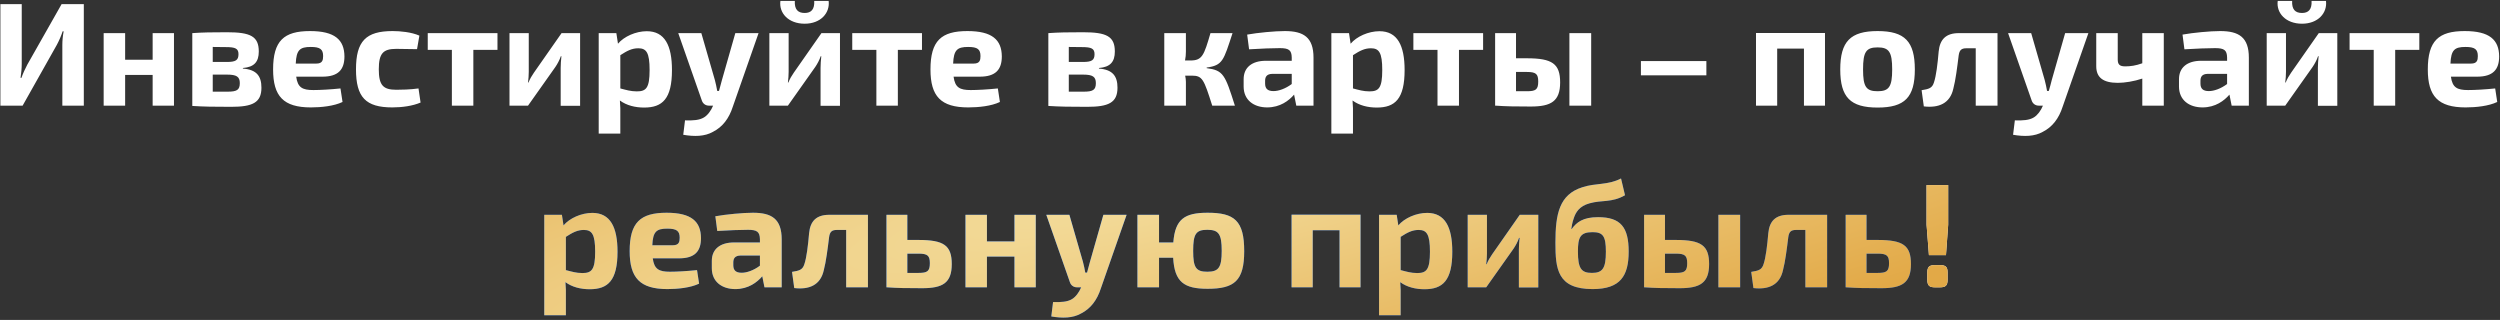 <?xml version="1.0" encoding="UTF-8"?> <svg xmlns="http://www.w3.org/2000/svg" width="1266" height="162" viewBox="0 0 1266 162" fill="none"><rect x="0" y="0" width="1266" height="162" fill="#333333" stroke="none"/><path d="M42.442 53.5H31.566V22.809C31.566 20.499 31.789 18.19 32.236 15.881H31.715C30.97 18.19 29.927 20.574 28.81 22.66L11.453 53.5H0.204V2.099H11.006V32.269C11.006 34.579 10.782 36.962 10.41 39.421H10.857C11.676 37.037 12.719 34.877 13.836 32.716L31.194 2.099H42.442V53.5ZM88.102 16.775V53.5H77.3V37.931H63.37V53.5H52.494V16.775H63.37V30.258H77.3V16.775H88.102ZM123.003 34.43V34.728C129.931 35.249 132.39 38.527 132.39 44.412C132.39 52.01 127.846 54.096 117.044 54.096C108.179 54.096 103.263 54.022 97.378 53.649V16.775C102.667 16.402 107.136 16.328 114.958 16.328C126.877 16.328 131.049 18.413 131.049 26.086C131.049 31.301 128.739 33.983 123.003 34.43ZM107.732 31.375H114.958C119.353 31.375 120.769 30.481 120.769 27.427C120.769 24.596 119.204 23.852 114.437 23.852L107.732 23.777V31.375ZM107.732 46.423H115.182C119.875 46.423 121.439 45.604 121.439 42.102C121.439 38.825 119.8 37.782 114.958 37.782H107.732V46.423ZM163.253 38.825H149.993C150.738 44.337 153.122 45.604 158.709 45.604C162.061 45.604 167.425 45.306 172.416 44.784L173.459 51.638C169.138 53.724 162.657 54.394 157.443 54.394C143.513 54.394 138.298 48.732 138.298 35.175C138.298 20.648 143.736 15.732 156.996 15.732C169.511 15.732 174.353 20.127 174.427 28.545C174.427 35.249 171.299 38.825 163.253 38.825ZM149.77 32.195H160.199C163.253 32.195 163.626 30.481 163.626 28.396C163.626 24.969 162.136 23.777 157.368 23.777C151.856 23.777 150.068 25.267 149.77 32.195ZM211.933 44.784L212.976 51.936C208.954 53.649 203.664 54.394 198.673 54.394C185.19 54.394 180.273 49.254 180.273 35.1C180.273 20.872 185.265 15.732 198.822 15.732C202.696 15.732 208.358 16.253 212.38 18.041L211.188 24.894C207.166 24.82 203.441 24.745 200.685 24.745C194.055 24.745 191.82 26.98 191.82 35.1C191.82 43.22 194.055 45.455 200.685 45.455C202.994 45.455 207.762 45.38 211.933 44.784ZM251.921 25.267H239.704V53.5H228.828V25.267H216.611V16.775H251.921V25.267ZM293.763 53.575H283.93V34.355C283.93 32.418 284.079 30.705 284.303 28.47H284.005C283.409 30.332 282.217 32.493 281.249 33.908L267.393 53.5H258.006V16.775H267.765V36.366C267.765 38.229 267.616 39.793 267.393 41.804H267.616C268.361 39.942 269.33 38.303 270.372 36.813L284.377 16.775H293.763V53.575ZM312.122 16.775L312.942 22.138C315.996 18.488 321.955 15.806 327.542 15.806C336.631 15.806 340.281 23.032 340.281 35.472C340.281 50.073 335.439 54.468 326.201 54.468C321.732 54.468 317.337 53.425 313.91 50.893C314.133 53.425 314.208 56.107 314.133 58.789V67.654H303.183V16.775H312.122ZM314.133 27.949V44.784C317.039 45.529 319.348 46.274 322.477 46.274C327.17 46.274 328.958 44.635 328.958 35.472C328.958 26.608 327.319 24.447 323.222 24.447C320.018 24.447 317.56 25.714 314.133 27.949ZM384.137 16.775L371.101 54.022C369.164 60.055 365.886 64.302 361.044 66.76C356.872 69.144 351.583 69.218 345.996 68.25L346.89 60.949C350.913 61.098 354.191 60.875 356.5 59.459C358.362 58.342 360.076 56.033 361.119 53.5H359.033C357.245 53.5 355.904 52.457 355.383 50.818L343.464 16.775H355.159L362.013 40.538C362.459 42.326 362.906 44.188 363.204 46.051H364.098C364.62 44.188 365.216 42.102 365.588 40.538L372.367 16.775H384.137ZM412.328 0.46H419.628C420.373 6.569 415.606 12.007 407.486 12.007C399.217 12.007 394.375 6.569 395.194 0.46H402.495C402.271 4.781 404.059 6.569 407.486 6.569C410.763 6.569 412.551 4.781 412.328 0.46ZM425.364 53.575H415.531V34.355C415.531 32.418 415.68 30.705 415.903 28.47H415.606C415.01 30.332 413.818 32.493 412.849 33.908L398.993 53.5H389.607V16.775H399.366V36.366C399.366 38.229 399.217 39.793 398.993 41.804H399.217C399.962 39.942 400.93 38.303 401.973 36.813L415.978 16.775H425.364V53.575ZM466.89 25.267H454.673V53.5H443.797V25.267H431.58V16.775H466.89V25.267ZM496.147 38.825H482.887C483.632 44.337 486.016 45.604 491.603 45.604C494.955 45.604 500.319 45.306 505.31 44.784L506.353 51.638C502.032 53.724 495.551 54.394 490.337 54.394C476.406 54.394 471.192 48.732 471.192 35.175C471.192 20.648 476.63 15.732 489.89 15.732C502.405 15.732 507.247 20.127 507.321 28.545C507.321 35.249 504.193 38.825 496.147 38.825ZM482.664 32.195H493.093C496.147 32.195 496.52 30.481 496.52 28.396C496.52 24.969 495.03 23.777 490.262 23.777C484.75 23.777 482.962 25.267 482.664 32.195ZM556.507 34.43V34.728C563.435 35.249 565.894 38.527 565.894 44.412C565.894 52.01 561.35 54.096 550.548 54.096C541.683 54.096 536.767 54.022 530.882 53.649V16.775C536.171 16.402 540.64 16.328 548.462 16.328C560.381 16.328 564.553 18.413 564.553 26.086C564.553 31.301 562.243 33.983 556.507 34.43ZM541.236 31.375H548.462C552.857 31.375 554.273 30.481 554.273 27.427C554.273 24.596 552.708 23.852 547.941 23.852L541.236 23.777V31.375ZM541.236 46.423H548.686C553.379 46.423 554.943 45.604 554.943 42.102C554.943 38.825 553.304 37.782 548.462 37.782H541.236V46.423ZM611.045 34.206V34.504C619.537 35.621 620.357 37.782 625.348 53.5H613.876C609.63 40.166 608.959 38.303 603.521 38.303H600.169C600.392 39.421 600.541 40.464 600.541 41.432V53.5H589.591V16.775H600.541V26.161C600.541 27.651 600.392 29.141 600.094 30.63H602.851C608.81 30.63 609.704 28.023 612.982 16.775H624.156C619.612 30.63 619.239 33.089 611.045 34.206ZM632.533 24.969L631.565 17.52C636.928 16.551 645.569 15.732 650.635 15.732C660.096 15.732 665.161 18.86 665.161 29.215V53.5H656.445L655.328 47.913C652.721 50.967 648.251 54.394 641.696 54.394C634.917 54.394 629.777 50.669 629.777 43.816V40.091C629.777 34.206 633.948 30.779 641.025 30.779H654.136V29.141C654.062 25.416 652.721 24.373 648.102 24.373C644.601 24.373 638.492 24.596 632.533 24.969ZM640.653 40.911V42.326C640.653 44.933 641.994 46.125 644.899 46.125C647.506 46.125 650.933 44.933 654.136 42.549V37.409H644.228C641.547 37.484 640.653 38.825 640.653 40.911ZM683.136 16.775L683.955 22.138C687.009 18.488 692.969 15.806 698.556 15.806C707.644 15.806 711.294 23.032 711.294 35.472C711.294 50.073 706.452 54.468 697.215 54.468C692.745 54.468 688.35 53.425 684.924 50.893C685.147 53.425 685.222 56.107 685.147 58.789V67.654H674.196V16.775H683.136ZM685.147 27.949V44.784C688.052 45.529 690.362 46.274 693.49 46.274C698.183 46.274 699.971 44.635 699.971 35.472C699.971 26.608 698.332 24.447 694.235 24.447C691.032 24.447 688.574 25.714 685.147 27.949ZM751.043 25.267H738.826V53.5H727.95V25.267H715.733V16.775H751.043V25.267ZM767.707 29.513H773.22C786.033 29.513 790.055 32.269 790.055 41.73C790.055 51.265 785.511 53.947 775.156 53.947C767.037 53.947 762.716 53.873 757.427 53.5H757.129V16.775H767.707V29.513ZM805.773 16.775V53.5H794.748V16.775H805.773ZM767.707 46.2H773.22C777.689 46.2 778.956 45.38 778.956 41.283C778.956 37.484 777.838 36.441 773.22 36.441H767.707V46.2ZM864.109 38.154H830.959V30.928H864.109V38.154ZM924.176 16.7V53.5H913.524V24.596H899.966V53.5H889.239V16.7H924.176ZM950.825 15.732C964.606 15.732 969.672 21.021 969.672 35.175C969.672 49.254 964.606 54.468 950.825 54.468C937.043 54.468 931.903 49.254 931.903 35.175C931.903 21.021 937.043 15.732 950.825 15.732ZM950.825 24C945.014 24 943.45 26.235 943.45 35.175C943.45 43.965 945.014 46.2 950.825 46.2C956.561 46.2 958.2 43.965 958.2 35.175C958.2 26.235 956.561 24 950.825 24ZM1011.54 16.775V53.5H1000.51V24.447H995.747C993.214 24.447 992.246 25.416 991.873 28.098C991.128 34.132 990.309 40.613 989.191 44.784C987.553 52.457 981.668 54.766 974.218 53.873L973.101 45.678C976.825 45.082 978.464 44.635 979.358 41.73C980.476 38.452 981.221 32.269 981.742 26.086C982.338 19.903 985.467 16.775 991.948 16.775H1011.54ZM1057.56 16.775L1044.53 54.022C1042.59 60.055 1039.31 64.302 1034.47 66.76C1030.3 69.144 1025.01 69.218 1019.42 68.25L1020.32 60.949C1024.34 61.098 1027.62 60.875 1029.93 59.459C1031.79 58.342 1033.5 56.033 1034.54 53.5H1032.46C1030.67 53.5 1029.33 52.457 1028.81 50.818L1016.89 16.775H1028.59L1035.44 40.538C1035.89 42.326 1036.33 44.188 1036.63 46.051H1037.52C1038.05 44.188 1038.64 42.102 1039.01 40.538L1045.79 16.775H1057.56ZM1095.74 16.775V53.5H1084.86V39.793C1080.69 41.209 1075.85 41.953 1072.49 41.953C1065.04 41.953 1061.54 39.272 1061.54 33.536V16.775H1072.42V30.109C1072.42 32.716 1073.46 33.61 1076.22 33.61C1078.9 33.61 1081.51 33.238 1084.86 32.046V16.775H1095.74ZM1106.19 24.969L1105.23 17.52C1110.59 16.551 1119.23 15.732 1124.3 15.732C1133.76 15.732 1138.82 18.86 1138.82 29.215V53.5H1130.11L1128.99 47.913C1126.38 50.967 1121.91 54.394 1115.36 54.394C1108.58 54.394 1103.44 50.669 1103.44 43.816V40.091C1103.44 34.206 1107.61 30.779 1114.69 30.779H1127.8V29.141C1127.72 25.416 1126.38 24.373 1121.76 24.373C1118.26 24.373 1112.15 24.596 1106.19 24.969ZM1114.31 40.911V42.326C1114.31 44.933 1115.65 46.125 1118.56 46.125C1121.17 46.125 1124.59 44.933 1127.8 42.549V37.409H1117.89C1115.21 37.484 1114.31 38.825 1114.31 40.911ZM1170.58 0.46H1177.88C1178.62 6.569 1173.86 12.007 1165.74 12.007C1157.47 12.007 1152.62 6.569 1153.44 0.46H1160.74C1160.52 4.781 1162.31 6.569 1165.74 6.569C1169.01 6.569 1170.8 4.781 1170.58 0.46ZM1183.61 53.575H1173.78V34.355C1173.78 32.418 1173.93 30.705 1174.15 28.47H1173.86C1173.26 30.332 1172.07 32.493 1171.1 33.908L1157.24 53.5H1147.86V16.775H1157.62V36.366C1157.62 38.229 1157.47 39.793 1157.24 41.804H1157.47C1158.21 39.942 1159.18 38.303 1160.22 36.813L1174.23 16.775H1183.61V53.575ZM1225.14 25.267H1212.92V53.5H1202.05V25.267H1189.83V16.775H1225.14V25.267ZM1254.4 38.825H1241.14C1241.88 44.337 1244.27 45.604 1249.85 45.604C1253.21 45.604 1258.57 45.306 1263.56 44.784L1264.6 51.638C1260.28 53.724 1253.8 54.394 1248.59 54.394C1234.66 54.394 1229.44 48.732 1229.44 35.175C1229.44 20.648 1234.88 15.732 1248.14 15.732C1260.65 15.732 1265.5 20.127 1265.57 28.545C1265.57 35.249 1262.44 38.825 1254.4 38.825ZM1240.91 32.195H1251.34C1254.4 32.195 1254.77 30.481 1254.77 28.396C1254.77 24.969 1253.28 23.777 1248.51 23.777C1243 23.777 1241.21 25.267 1240.91 32.195Z" fill="white"></path><path d="M284.551 108.775L285.37 114.138C288.424 110.488 294.384 107.806 299.971 107.806C309.059 107.806 312.709 115.032 312.709 127.473C312.709 142.073 307.867 146.468 298.63 146.468C294.16 146.468 289.765 145.426 286.339 142.893C286.562 145.426 286.637 148.107 286.562 150.789V159.654H275.611V108.775H284.551ZM286.562 119.949V136.784C289.467 137.529 291.777 138.274 294.905 138.274C299.598 138.274 301.386 136.635 301.386 127.473C301.386 118.608 299.747 116.447 295.65 116.447C292.447 116.447 289.989 117.714 286.562 119.949ZM343.813 130.825H330.553C331.298 136.337 333.682 137.604 339.269 137.604C342.621 137.604 347.985 137.306 352.976 136.784L354.019 143.638C349.698 145.723 343.217 146.394 338.003 146.394C324.073 146.394 318.858 140.732 318.858 127.175C318.858 112.648 324.296 107.732 337.556 107.732C350.071 107.732 354.913 112.127 354.987 120.545C354.987 127.249 351.859 130.825 343.813 130.825ZM330.33 124.195H340.759C343.813 124.195 344.186 122.481 344.186 120.396C344.186 116.969 342.696 115.777 337.928 115.777C332.416 115.777 330.628 117.267 330.33 124.195ZM363.221 116.969L362.252 109.52C367.616 108.551 376.257 107.732 381.323 107.732C390.783 107.732 395.849 110.86 395.849 121.215V145.5H387.133L386.016 139.913C383.408 142.967 378.939 146.394 372.383 146.394C365.604 146.394 360.464 142.669 360.464 135.816V132.091C360.464 126.206 364.636 122.779 371.713 122.779H384.824V121.141C384.749 117.416 383.408 116.373 378.79 116.373C375.289 116.373 369.18 116.596 363.221 116.969ZM371.341 132.911V134.326C371.341 136.933 372.681 138.125 375.587 138.125C378.194 138.125 381.621 136.933 384.824 134.549V129.409H374.916C372.234 129.484 371.341 130.825 371.341 132.911ZM439.524 108.775V145.5H428.499V116.447H423.731C421.198 116.447 420.23 117.416 419.857 120.098C419.113 126.132 418.293 132.613 417.176 136.784C415.537 144.457 409.652 146.766 402.202 145.872L401.085 137.678C404.81 137.082 406.449 136.635 407.343 133.73C408.46 130.452 409.205 124.269 409.726 118.086C410.322 111.903 413.451 108.775 419.932 108.775H439.524ZM459.475 121.513H465.136C477.949 121.513 481.972 124.269 481.972 133.73C481.972 143.265 477.428 145.947 466.999 145.947C458.804 145.947 454.484 145.872 449.195 145.5H448.897V108.775H459.475V121.513ZM459.475 138.2H465.136C469.606 138.2 470.872 137.38 470.872 133.283C470.872 129.484 469.755 128.441 465.136 128.441H459.475V138.2ZM524.516 108.775V145.5H513.714V129.931H499.784V145.5H488.908V108.775H499.784V122.258H513.714V108.775H524.516ZM570.517 108.775L557.481 146.021C555.544 152.055 552.266 156.302 547.424 158.76C543.252 161.144 537.963 161.218 532.376 160.25L533.27 152.949C537.293 153.098 540.571 152.875 542.88 151.459C544.742 150.342 546.456 148.033 547.498 145.5H545.413C543.625 145.5 542.284 144.457 541.762 142.818L529.843 108.775H541.539L548.392 132.538C548.839 134.326 549.286 136.188 549.584 138.051H550.478C551 136.188 551.596 134.102 551.968 132.538L558.747 108.775H570.517ZM586.938 122.779H594.163C595.057 110.935 599.899 107.732 611.52 107.732C625.078 107.732 630.069 111.68 630.069 127.175C630.069 142.222 625.078 146.245 611.52 146.245C599.602 146.245 594.759 142.818 594.089 130.527H586.938V145.5H575.987V108.775H586.938V122.779ZM611.372 137.604C617.108 137.604 618.672 135.518 618.672 127.026C618.672 118.459 617.108 116.373 611.372 116.373C605.635 116.373 604.22 118.459 604.22 127.026C604.22 135.518 605.635 137.604 611.372 137.604ZM688.983 108.7V145.5H678.33V116.596H664.772V145.5H654.045V108.7H688.983ZM707.288 108.775L708.107 114.138C711.162 110.488 717.121 107.806 722.708 107.806C731.796 107.806 735.447 115.032 735.447 127.473C735.447 142.073 730.605 146.468 721.367 146.468C716.898 146.468 712.503 145.426 709.076 142.893C709.299 145.426 709.374 148.107 709.299 150.789V159.654H698.349V108.775H707.288ZM709.299 119.949V136.784C712.205 137.529 714.514 138.274 717.643 138.274C722.336 138.274 724.124 136.635 724.124 127.473C724.124 118.608 722.485 116.447 718.388 116.447C715.184 116.447 712.726 117.714 709.299 119.949ZM778.991 145.574H769.158V126.355C769.158 124.418 769.307 122.705 769.53 120.47H769.232C768.636 122.332 767.445 124.493 766.476 125.908L752.62 145.5H743.234V108.775H752.993V128.366C752.993 130.229 752.844 131.793 752.62 133.804H752.844C753.589 131.942 754.557 130.303 755.6 128.813L769.605 108.775H778.991V145.574ZM820.89 90.375L822.901 98.867C816.197 102.741 811.206 101.176 804.948 102.964C799.734 104.379 797.871 107.657 796.977 110.488C796.158 112.723 795.934 114.585 795.711 115.926H795.934C798.393 112.574 801.596 109.966 809.269 109.966C820.741 109.966 824.763 115.107 824.763 127.398C824.763 139.764 820.517 146.394 806.512 146.394C788.559 146.394 787.666 136.114 787.666 122.928C787.666 108.179 789.677 98.569 801.223 94.844C808.226 92.535 814.185 93.876 820.89 90.375ZM806.438 117.565C800.181 117.565 799.063 120.247 799.063 127.398C799.063 135.965 800.776 138.2 806.14 138.2C811.504 138.2 813.217 135.965 813.217 127.473C813.217 119.502 811.727 117.565 806.438 117.565ZM843.147 121.513H848.659C861.472 121.513 865.495 124.269 865.495 133.73C865.495 143.265 860.951 145.947 850.596 145.947C842.476 145.947 838.155 145.872 832.866 145.5H832.568V108.775H843.147V121.513ZM881.213 108.775V145.5H870.188V108.775H881.213ZM843.147 138.2H848.659C853.129 138.2 854.395 137.38 854.395 133.283C854.395 129.484 853.278 128.441 848.659 128.441H843.147V138.2ZM925.261 108.775V145.5H914.236V116.447H909.468C906.935 116.447 905.967 117.416 905.594 120.098C904.849 126.132 904.03 132.613 902.913 136.784C901.274 144.457 895.389 146.766 887.939 145.872L886.822 137.678C890.547 137.082 892.186 136.635 893.079 133.73C894.197 130.452 894.942 124.269 895.463 118.086C896.059 111.903 899.188 108.775 905.669 108.775H925.261ZM945.212 121.513H950.873C963.686 121.513 967.709 124.269 967.709 133.73C967.709 143.265 963.165 145.947 952.736 145.947C944.541 145.947 940.221 145.872 934.932 145.5H934.634V108.775H945.212V121.513ZM945.212 138.2H950.873C955.343 138.2 956.609 137.38 956.609 133.283C956.609 129.484 955.492 128.441 950.873 128.441H945.212V138.2Z" fill="#005EF7"></path><path d="M284.551 108.775L285.37 114.138C288.424 110.488 294.384 107.806 299.971 107.806C309.059 107.806 312.709 115.032 312.709 127.473C312.709 142.073 307.867 146.468 298.63 146.468C294.16 146.468 289.765 145.426 286.339 142.893C286.562 145.426 286.637 148.107 286.562 150.789V159.654H275.611V108.775H284.551ZM286.562 119.949V136.784C289.467 137.529 291.777 138.274 294.905 138.274C299.598 138.274 301.386 136.635 301.386 127.473C301.386 118.608 299.747 116.447 295.65 116.447C292.447 116.447 289.989 117.714 286.562 119.949ZM343.813 130.825H330.553C331.298 136.337 333.682 137.604 339.269 137.604C342.621 137.604 347.985 137.306 352.976 136.784L354.019 143.638C349.698 145.723 343.217 146.394 338.003 146.394C324.073 146.394 318.858 140.732 318.858 127.175C318.858 112.648 324.296 107.732 337.556 107.732C350.071 107.732 354.913 112.127 354.987 120.545C354.987 127.249 351.859 130.825 343.813 130.825ZM330.33 124.195H340.759C343.813 124.195 344.186 122.481 344.186 120.396C344.186 116.969 342.696 115.777 337.928 115.777C332.416 115.777 330.628 117.267 330.33 124.195ZM363.221 116.969L362.252 109.52C367.616 108.551 376.257 107.732 381.323 107.732C390.783 107.732 395.849 110.86 395.849 121.215V145.5H387.133L386.016 139.913C383.408 142.967 378.939 146.394 372.383 146.394C365.604 146.394 360.464 142.669 360.464 135.816V132.091C360.464 126.206 364.636 122.779 371.713 122.779H384.824V121.141C384.749 117.416 383.408 116.373 378.79 116.373C375.289 116.373 369.18 116.596 363.221 116.969ZM371.341 132.911V134.326C371.341 136.933 372.681 138.125 375.587 138.125C378.194 138.125 381.621 136.933 384.824 134.549V129.409H374.916C372.234 129.484 371.341 130.825 371.341 132.911ZM439.524 108.775V145.5H428.499V116.447H423.731C421.198 116.447 420.23 117.416 419.857 120.098C419.113 126.132 418.293 132.613 417.176 136.784C415.537 144.457 409.652 146.766 402.202 145.872L401.085 137.678C404.81 137.082 406.449 136.635 407.343 133.73C408.46 130.452 409.205 124.269 409.726 118.086C410.322 111.903 413.451 108.775 419.932 108.775H439.524ZM459.475 121.513H465.136C477.949 121.513 481.972 124.269 481.972 133.73C481.972 143.265 477.428 145.947 466.999 145.947C458.804 145.947 454.484 145.872 449.195 145.5H448.897V108.775H459.475V121.513ZM459.475 138.2H465.136C469.606 138.2 470.872 137.38 470.872 133.283C470.872 129.484 469.755 128.441 465.136 128.441H459.475V138.2ZM524.516 108.775V145.5H513.714V129.931H499.784V145.5H488.908V108.775H499.784V122.258H513.714V108.775H524.516ZM570.517 108.775L557.481 146.021C555.544 152.055 552.266 156.302 547.424 158.76C543.252 161.144 537.963 161.218 532.376 160.25L533.27 152.949C537.293 153.098 540.571 152.875 542.88 151.459C544.742 150.342 546.456 148.033 547.498 145.5H545.413C543.625 145.5 542.284 144.457 541.762 142.818L529.843 108.775H541.539L548.392 132.538C548.839 134.326 549.286 136.188 549.584 138.051H550.478C551 136.188 551.596 134.102 551.968 132.538L558.747 108.775H570.517ZM586.938 122.779H594.163C595.057 110.935 599.899 107.732 611.52 107.732C625.078 107.732 630.069 111.68 630.069 127.175C630.069 142.222 625.078 146.245 611.52 146.245C599.602 146.245 594.759 142.818 594.089 130.527H586.938V145.5H575.987V108.775H586.938V122.779ZM611.372 137.604C617.108 137.604 618.672 135.518 618.672 127.026C618.672 118.459 617.108 116.373 611.372 116.373C605.635 116.373 604.22 118.459 604.22 127.026C604.22 135.518 605.635 137.604 611.372 137.604ZM688.983 108.7V145.5H678.33V116.596H664.772V145.5H654.045V108.7H688.983ZM707.288 108.775L708.107 114.138C711.162 110.488 717.121 107.806 722.708 107.806C731.796 107.806 735.447 115.032 735.447 127.473C735.447 142.073 730.605 146.468 721.367 146.468C716.898 146.468 712.503 145.426 709.076 142.893C709.299 145.426 709.374 148.107 709.299 150.789V159.654H698.349V108.775H707.288ZM709.299 119.949V136.784C712.205 137.529 714.514 138.274 717.643 138.274C722.336 138.274 724.124 136.635 724.124 127.473C724.124 118.608 722.485 116.447 718.388 116.447C715.184 116.447 712.726 117.714 709.299 119.949ZM778.991 145.574H769.158V126.355C769.158 124.418 769.307 122.705 769.53 120.47H769.232C768.636 122.332 767.445 124.493 766.476 125.908L752.62 145.5H743.234V108.775H752.993V128.366C752.993 130.229 752.844 131.793 752.62 133.804H752.844C753.589 131.942 754.557 130.303 755.6 128.813L769.605 108.775H778.991V145.574ZM820.89 90.375L822.901 98.867C816.197 102.741 811.206 101.176 804.948 102.964C799.734 104.379 797.871 107.657 796.977 110.488C796.158 112.723 795.934 114.585 795.711 115.926H795.934C798.393 112.574 801.596 109.966 809.269 109.966C820.741 109.966 824.763 115.107 824.763 127.398C824.763 139.764 820.517 146.394 806.512 146.394C788.559 146.394 787.666 136.114 787.666 122.928C787.666 108.179 789.677 98.569 801.223 94.844C808.226 92.535 814.185 93.876 820.89 90.375ZM806.438 117.565C800.181 117.565 799.063 120.247 799.063 127.398C799.063 135.965 800.776 138.2 806.14 138.2C811.504 138.2 813.217 135.965 813.217 127.473C813.217 119.502 811.727 117.565 806.438 117.565ZM843.147 121.513H848.659C861.472 121.513 865.495 124.269 865.495 133.73C865.495 143.265 860.951 145.947 850.596 145.947C842.476 145.947 838.155 145.872 832.866 145.5H832.568V108.775H843.147V121.513ZM881.213 108.775V145.5H870.188V108.775H881.213ZM843.147 138.2H848.659C853.129 138.2 854.395 137.38 854.395 133.283C854.395 129.484 853.278 128.441 848.659 128.441H843.147V138.2ZM925.261 108.775V145.5H914.236V116.447H909.468C906.935 116.447 905.967 117.416 905.594 120.098C904.849 126.132 904.03 132.613 902.913 136.784C901.274 144.457 895.389 146.766 887.939 145.872L886.822 137.678C890.547 137.082 892.186 136.635 893.079 133.73C894.197 130.452 894.942 124.269 895.463 118.086C896.059 111.903 899.188 108.775 905.669 108.775H925.261ZM945.212 121.513H950.873C963.686 121.513 967.709 124.269 967.709 133.73C967.709 143.265 963.165 145.947 952.736 145.947C944.541 145.947 940.221 145.872 934.932 145.5H934.634V108.775H945.212V121.513ZM945.212 138.2H950.873C955.343 138.2 956.609 137.38 956.609 133.283C956.609 129.484 955.492 128.441 950.873 128.441H945.212V138.2Z" fill="url(#paint0_radial_1927_1077)"></path><path d="M986.564 113.84L985.446 129.186H976.805L975.613 113.84V93.727H986.564V113.84ZM979.859 134.251H982.392C985.297 134.251 986.266 135.145 986.266 138.051V141.626C986.266 144.532 985.297 145.5 982.392 145.5H979.859C976.954 145.5 975.986 144.532 975.986 141.626V138.051C975.986 135.145 976.954 134.251 979.859 134.251Z" fill="white"></path><path d="M986.564 113.84L985.446 129.186H976.805L975.613 113.84V93.727H986.564V113.84ZM979.859 134.251H982.392C985.297 134.251 986.266 135.145 986.266 138.051V141.626C986.266 144.532 985.297 145.5 982.392 145.5H979.859C976.954 145.5 975.986 144.532 975.986 141.626V138.051C975.986 135.145 976.954 134.251 979.859 134.251Z" fill="url(#paint1_radial_1927_1077)"></path><defs><radialGradient id="paint0_radial_1927_1077" cx="0" cy="0" r="1" gradientUnits="userSpaceOnUse" gradientTransform="translate(614.763 85.053) rotate(166.012) scale(1059.94 147.093)"><stop stop-color="#F4DE9E"></stop><stop offset="1" stop-color="#E2A947"></stop></radialGradient><radialGradient id="paint1_radial_1927_1077" cx="0" cy="0" r="1" gradientUnits="userSpaceOnUse" gradientTransform="translate(614.763 85.053) rotate(166.012) scale(1059.94 147.093)"><stop stop-color="#F4DE9E"></stop><stop offset="1" stop-color="#E2A947"></stop></radialGradient></defs></svg> 